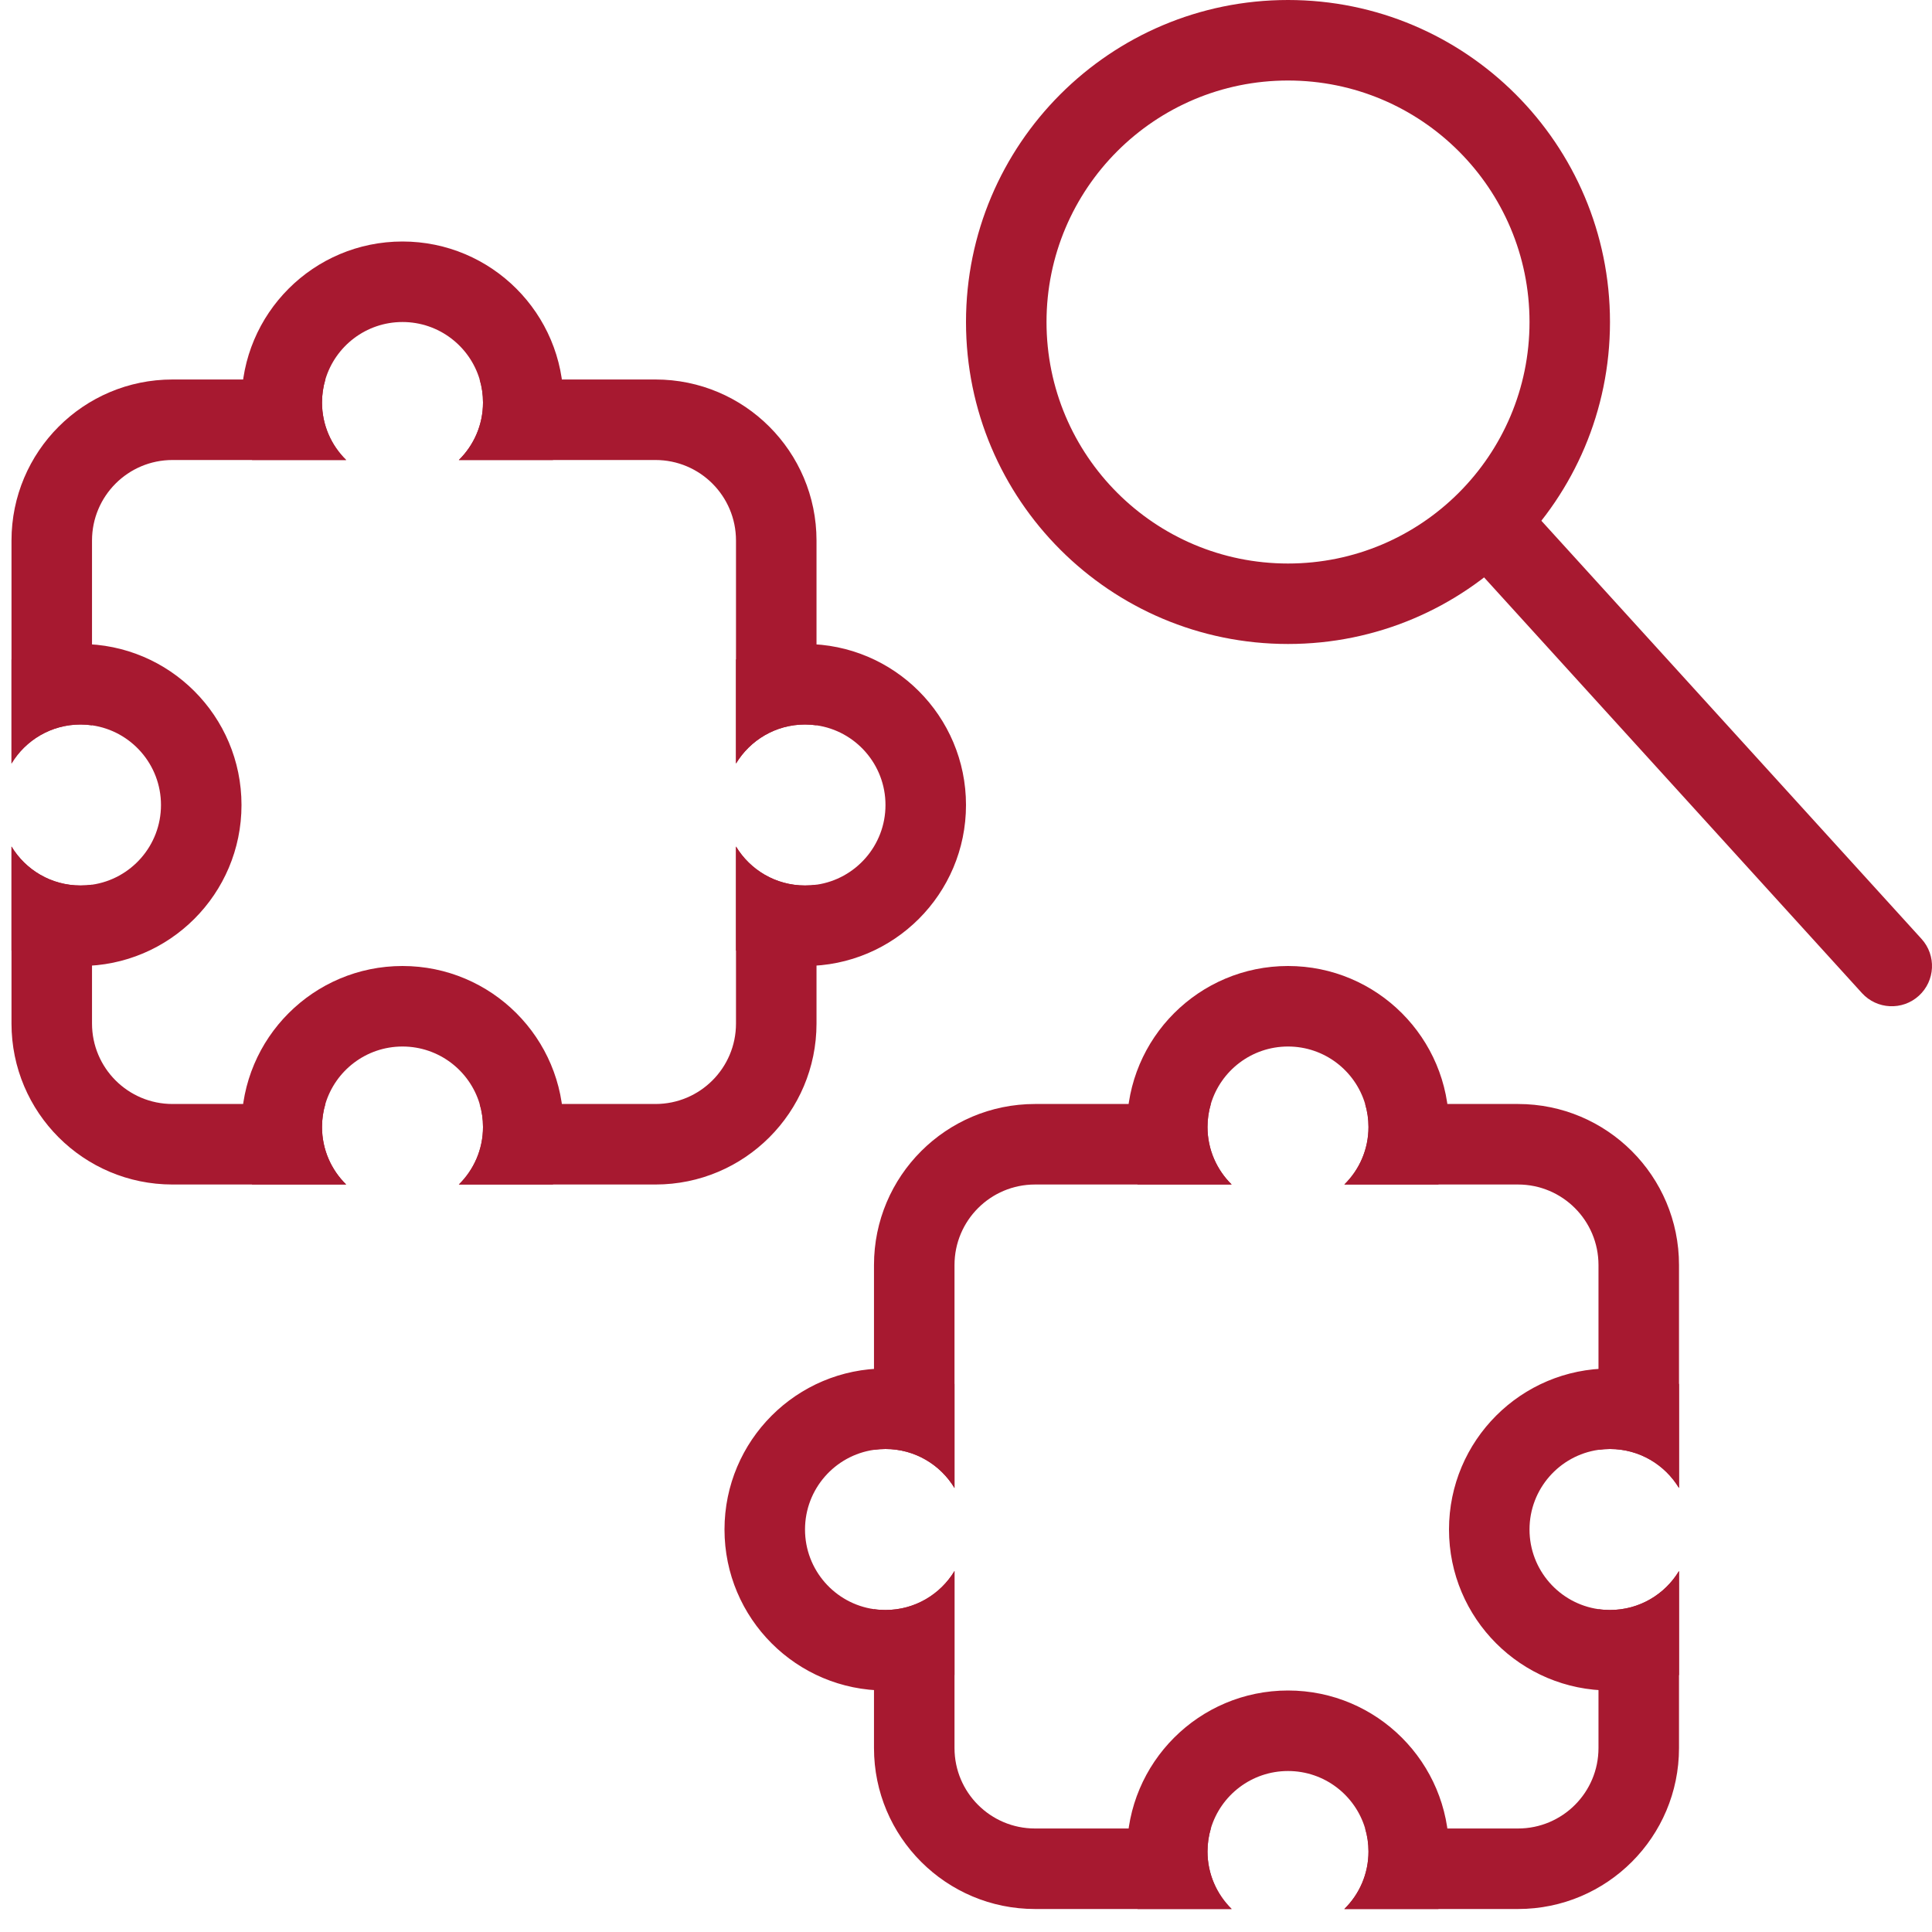 <svg width="40" height="40" viewBox="0 0 40 40" fill="none" xmlns="http://www.w3.org/2000/svg">
<path fill-rule="evenodd" clip-rule="evenodd" d="M26.667 11.667C29.428 11.667 31.667 9.428 31.667 6.667C31.667 3.905 29.428 1.667 26.667 1.667C23.905 1.667 21.667 3.905 21.667 6.667C21.667 9.428 23.905 11.667 26.667 11.667ZM26.667 13.333C30.349 13.333 33.333 10.349 33.333 6.667C33.333 2.985 30.349 0 26.667 0C22.985 0 20 2.985 20 6.667C20 10.349 22.985 13.333 26.667 13.333Z" fill="#A71930"/>
<path fill-rule="evenodd" clip-rule="evenodd" d="M30.273 10.217C30.613 9.907 31.14 9.932 31.45 10.273L39.783 19.439C40.093 19.78 40.068 20.307 39.727 20.617C39.387 20.926 38.86 20.901 38.55 20.561L30.217 11.394C29.907 11.053 29.932 10.526 30.273 10.217Z" fill="#A71930"/>
<path fill-rule="evenodd" clip-rule="evenodd" d="M3.333 16.667C3.333 17.506 2.712 18.201 1.905 18.317C1.827 18.328 1.748 18.333 1.667 18.333C1.06 18.333 0.53 18.01 0.238 17.526V19.679C0.671 19.885 1.155 20 1.667 20C3.508 20 5 18.508 5 16.667C5 14.826 3.508 13.333 1.667 13.333C1.155 13.333 0.671 13.448 0.238 13.654V15.808C0.53 15.324 1.06 15 1.667 15C1.748 15 1.827 15.006 1.905 15.017C2.712 15.132 3.333 15.827 3.333 16.667Z" fill="#A71930"/>
<path fill-rule="evenodd" clip-rule="evenodd" d="M7.167 9.524C6.858 9.221 6.667 8.8 6.667 8.333C6.667 8.168 6.691 8.008 6.736 7.857C6.941 7.169 7.578 6.667 8.333 6.667C9.088 6.667 9.726 7.169 9.931 7.857C9.976 8.008 10 8.168 10 8.333C10 8.8 9.808 9.221 9.5 9.524H11.448C11.589 9.154 11.667 8.753 11.667 8.333C11.667 6.492 10.174 5 8.333 5C6.492 5 5 6.492 5 8.333C5 8.753 5.077 9.154 5.219 9.524H7.167Z" fill="#A71930"/>
<path fill-rule="evenodd" clip-rule="evenodd" d="M18.333 16.667C18.333 17.506 17.712 18.201 16.905 18.317C16.827 18.328 16.747 18.333 16.667 18.333C16.06 18.333 15.53 18.01 15.238 17.526V19.679C15.671 19.885 16.155 20 16.667 20C18.508 20 20 18.508 20 16.667C20 14.826 18.508 13.333 16.667 13.333C16.155 13.333 15.671 13.448 15.238 13.654L15.238 15.808C15.53 15.324 16.06 15 16.667 15C16.747 15 16.827 15.006 16.905 15.017C17.712 15.132 18.333 15.827 18.333 16.667Z" fill="#A71930"/>
<path fill-rule="evenodd" clip-rule="evenodd" d="M5.219 9.524H3.571C2.651 9.524 1.905 10.27 1.905 11.191V15.017C1.827 15.006 1.748 15 1.667 15C1.06 15 0.53 15.324 0.238 15.808V13.654V11.191C0.238 9.35 1.73 7.857 3.571 7.857H6.736C6.691 8.008 6.667 8.168 6.667 8.333C6.667 8.8 6.858 9.221 7.167 9.524H5.219ZM9.5 9.524H11.448H13.571C14.492 9.524 15.238 10.27 15.238 11.191L15.238 13.654L15.238 15.808C15.53 15.324 16.06 15 16.667 15C16.747 15 16.827 15.006 16.905 15.017V11.191C16.905 9.35 15.412 7.857 13.571 7.857H9.931C9.976 8.008 10 8.168 10 8.333C10 8.8 9.808 9.221 9.5 9.524ZM15.238 19.679V17.526C15.53 18.01 16.06 18.333 16.667 18.333C16.747 18.333 16.827 18.328 16.905 18.317V21.191C16.905 23.031 15.412 24.524 13.571 24.524H11.448H9.5C9.808 24.221 10 23.8 10 23.333C10 23.168 9.976 23.008 9.931 22.857H13.571C14.492 22.857 15.238 22.111 15.238 21.191V19.679ZM6.736 22.857H3.571C2.651 22.857 1.905 22.111 1.905 21.191V18.317C1.827 18.328 1.748 18.333 1.667 18.333C1.06 18.333 0.53 18.01 0.238 17.526V19.679V21.191C0.238 23.031 1.73 24.524 3.571 24.524H5.219H7.167C6.858 24.221 6.667 23.8 6.667 23.333C6.667 23.168 6.691 23.008 6.736 22.857Z" fill="#A71930"/>
<path fill-rule="evenodd" clip-rule="evenodd" d="M10 23.333C10 23.8 9.808 24.221 9.5 24.524H11.448C11.589 24.154 11.667 23.753 11.667 23.333C11.667 21.492 10.174 20 8.333 20C6.492 20 5 21.492 5 23.333C5 23.753 5.077 24.154 5.219 24.524H7.167C6.858 24.221 6.667 23.8 6.667 23.333C6.667 23.168 6.691 23.008 6.736 22.857C6.941 22.169 7.578 21.667 8.333 21.667C9.088 21.667 9.726 22.169 9.931 22.857C9.976 23.008 10 23.168 10 23.333Z" fill="#A71930"/>
<path fill-rule="evenodd" clip-rule="evenodd" d="M31.667 31.667C31.667 32.506 32.288 33.201 33.095 33.316C33.173 33.328 33.252 33.333 33.333 33.333C33.94 33.333 34.47 33.01 34.762 32.526V34.679C34.329 34.885 33.845 35 33.333 35C31.492 35 30 33.508 30 31.667C30 29.826 31.492 28.333 33.333 28.333C33.845 28.333 34.329 28.448 34.762 28.654V30.808C34.47 30.324 33.94 30 33.333 30C33.252 30 33.173 30.006 33.095 30.017C32.288 30.132 31.667 30.827 31.667 31.667Z" fill="#A71930"/>
<path fill-rule="evenodd" clip-rule="evenodd" d="M27.833 24.524C28.142 24.221 28.333 23.8 28.333 23.333C28.333 23.168 28.309 23.008 28.264 22.857C28.059 22.169 27.422 21.667 26.667 21.667C25.912 21.667 25.274 22.169 25.069 22.857C25.024 23.008 25 23.168 25 23.333C25 23.8 25.192 24.221 25.5 24.524H23.552C23.411 24.154 23.333 23.753 23.333 23.333C23.333 21.492 24.826 20 26.667 20C28.508 20 30 21.492 30 23.333C30 23.753 29.922 24.154 29.781 24.524H27.833Z" fill="#A71930"/>
<path fill-rule="evenodd" clip-rule="evenodd" d="M16.667 31.667C16.667 32.506 17.288 33.201 18.095 33.316C18.173 33.328 18.253 33.333 18.333 33.333C18.94 33.333 19.47 33.01 19.762 32.526V34.679C19.329 34.885 18.845 35 18.333 35C16.492 35 15 33.508 15 31.667C15 29.826 16.492 28.333 18.333 28.333C18.845 28.333 19.329 28.448 19.762 28.654L19.762 30.808C19.47 30.324 18.94 30 18.333 30C18.253 30 18.173 30.006 18.095 30.017C17.288 30.132 16.667 30.827 16.667 31.667Z" fill="#A71930"/>
<path fill-rule="evenodd" clip-rule="evenodd" d="M29.781 24.524H31.429C32.349 24.524 33.095 25.27 33.095 26.191V30.017C33.173 30.006 33.252 30 33.333 30C33.94 30 34.47 30.324 34.762 30.808V28.654V26.191C34.762 24.349 33.27 22.857 31.429 22.857H28.264C28.309 23.008 28.333 23.168 28.333 23.333C28.333 23.8 28.142 24.221 27.833 24.524H29.781ZM25.5 24.524H23.552H21.429C20.508 24.524 19.762 25.27 19.762 26.191L19.762 28.654L19.762 30.808C19.47 30.324 18.94 30 18.333 30C18.253 30 18.173 30.006 18.095 30.017V26.191C18.095 24.349 19.588 22.857 21.429 22.857H25.069C25.024 23.008 25 23.168 25 23.333C25 23.8 25.192 24.221 25.5 24.524ZM19.762 34.679V32.526C19.47 33.01 18.94 33.333 18.333 33.333C18.253 33.333 18.173 33.328 18.095 33.316V36.191C18.095 38.031 19.588 39.524 21.429 39.524H23.552H25.5C25.192 39.221 25 38.8 25 38.333C25 38.168 25.024 38.008 25.069 37.857H21.429C20.508 37.857 19.762 37.111 19.762 36.191V34.679ZM28.264 37.857H31.429C32.349 37.857 33.095 37.111 33.095 36.191V33.316C33.173 33.328 33.252 33.333 33.333 33.333C33.94 33.333 34.47 33.01 34.762 32.526V34.679V36.191C34.762 38.031 33.27 39.524 31.429 39.524H29.781H27.833C28.142 39.221 28.333 38.8 28.333 38.333C28.333 38.168 28.309 38.008 28.264 37.857Z" fill="#A71930"/>
<path fill-rule="evenodd" clip-rule="evenodd" d="M25 38.333C25 38.8 25.192 39.221 25.5 39.524H23.552C23.411 39.154 23.333 38.753 23.333 38.333C23.333 36.492 24.826 35 26.667 35C28.508 35 30 36.492 30 38.333C30 38.753 29.922 39.154 29.781 39.524H27.833C28.142 39.221 28.333 38.8 28.333 38.333C28.333 38.168 28.309 38.008 28.264 37.857C28.059 37.169 27.422 36.667 26.667 36.667C25.912 36.667 25.274 37.169 25.069 37.857C25.024 38.008 25 38.168 25 38.333Z" fill="#A71930"/>
</svg>
